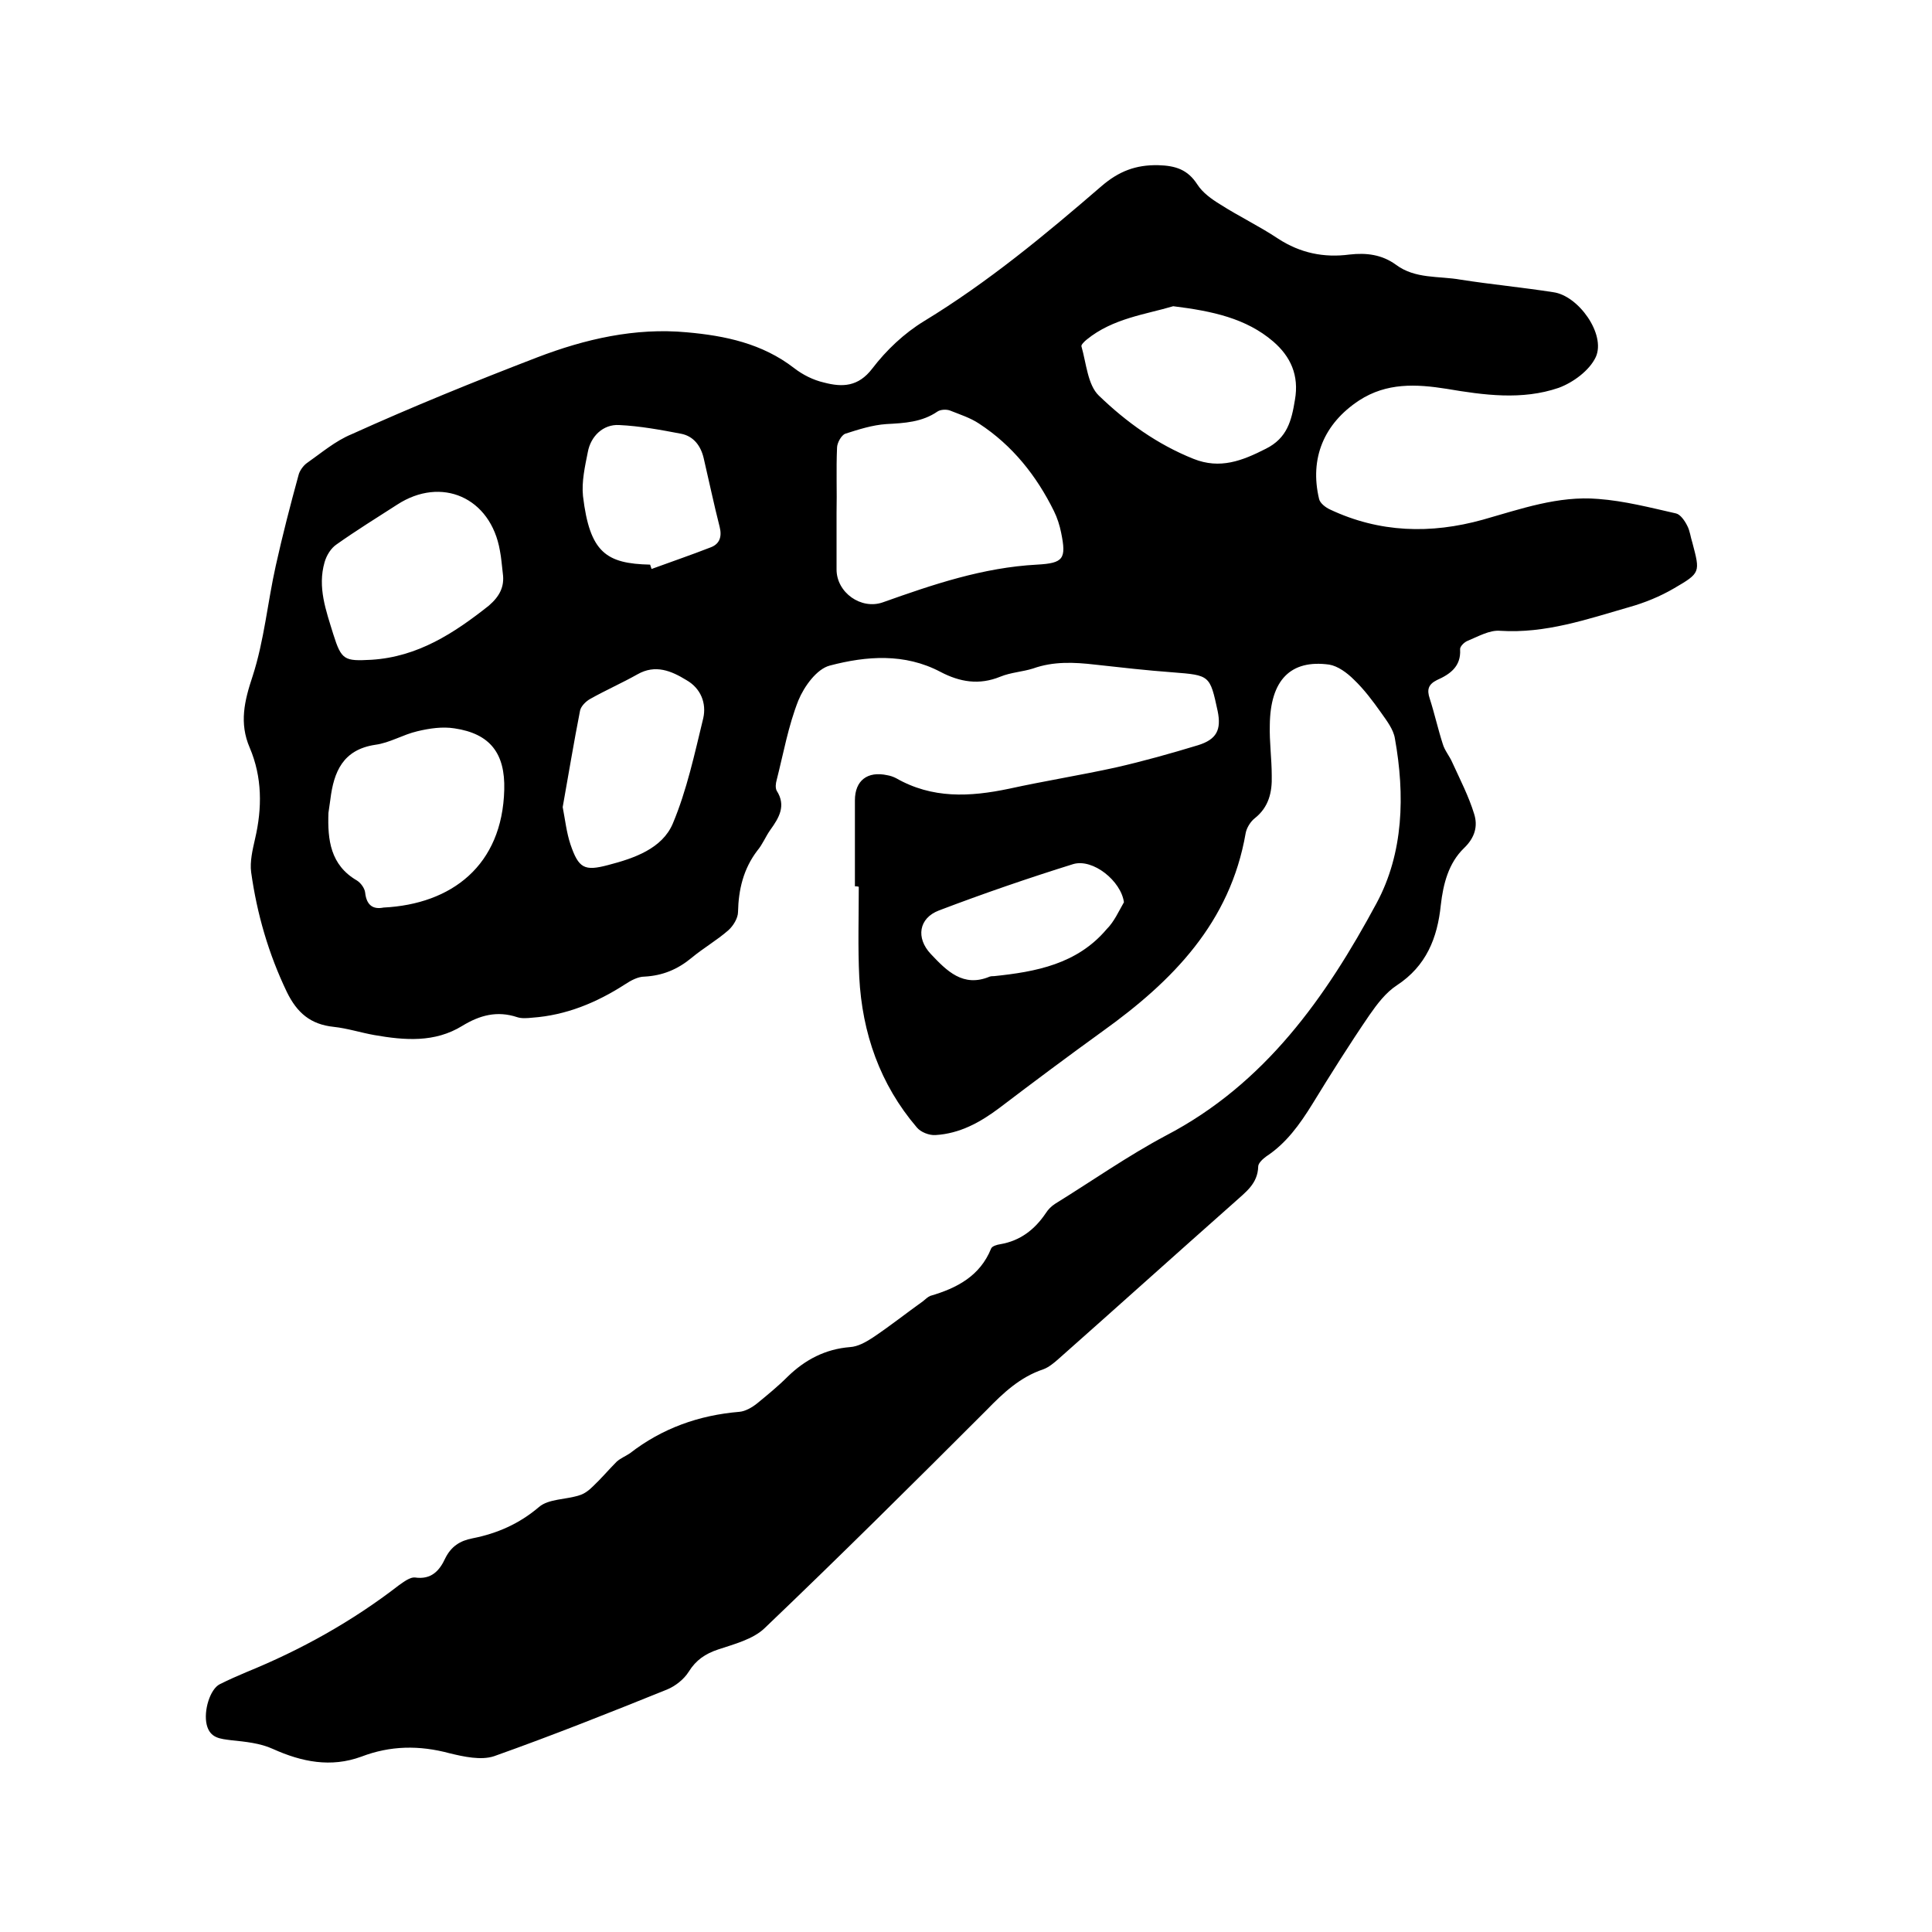 <svg enable-background="new 0 0 400 400" viewBox="0 0 400 400" xmlns="http://www.w3.org/2000/svg"><path d="m177 183.5c0-5.9 0-11.9 0-17.8 0-4.1 2.6-6.1 6.7-5.2.6.1 1.2.3 1.8.6 7.5 4.3 15.3 3.9 23.4 2.2 7.3-1.6 14.8-2.8 22.1-4.4 5.7-1.3 11.4-2.9 17-4.6 3.9-1.2 4.9-3.2 4.1-7.1-1.6-7.4-1.6-7.4-9.3-8-5.4-.4-10.7-1-16.1-1.6-4.3-.5-8.6-.7-12.8.8-2.2.7-4.6.8-6.8 1.7-4.4 1.8-8.4 1.1-12.4-1-7.4-3.9-15.3-3.3-22.9-1.3-2.7.7-5.3 4.3-6.5 7.2-2.1 5.3-3.1 11-4.5 16.5-.2.7-.3 1.6 0 2.2 2 3.1.5 5.6-1.3 8.1-1 1.4-1.6 3-2.7 4.3-2.9 3.8-3.9 8.1-4 12.7 0 1.3-1 2.9-2 3.8-2.4 2.1-5.2 3.7-7.6 5.7-2.9 2.4-6 3.7-9.8 3.9-1.3 0-2.8.8-4 1.6-5.9 3.8-12.2 6.4-19.2 6.9-1 .1-2.2.2-3.1-.1-4.2-1.4-7.8-.4-11.4 1.8-5.7 3.5-11.9 3-18.2 1.9-2.8-.5-5.6-1.4-8.4-1.7-4.8-.5-7.6-2.9-9.7-7.2-3.8-7.9-6.2-16.2-7.4-24.8-.3-2.2.3-4.7.8-6.9 1.5-6.4 1.5-12.8-1.1-18.9-2.2-5.1-1.1-9.7.6-14.8 2.4-7.4 3.1-15.3 4.8-22.9 1.4-6.3 3-12.5 4.7-18.7.2-.9 1-2 1.7-2.5 3-2.1 5.9-4.6 9.3-6 12.6-5.7 25.4-10.9 38.4-15.9 9.9-3.8 20.3-6.2 31-5.2 7.9.7 15.6 2.3 22.2 7.4 1.8 1.4 4 2.5 6.2 3 3.8 1 7.1.9 10-2.9s6.6-7.3 10.7-9.8c13.3-8.1 25.1-17.9 36.8-28 3.5-3 7-4.4 11.7-4.3 3.6.1 6.1.9 8.1 4 1.1 1.7 2.9 3 4.7 4.1 3.9 2.5 8.1 4.5 12 7.1 4.6 3 9.5 4 14.8 3.3 3.5-.4 6.7 0 9.6 2.1 4 3 8.9 2.3 13.4 3.1 6.4 1 12.8 1.6 19.2 2.6 5.2.7 10.9 8.7 8.8 13.4-1.3 2.8-4.7 5.3-7.7 6.4-7.6 2.6-15.5 1.5-23.2.2-6.3-1-12.4-1.3-18.1 2.4-7.3 4.8-10.3 12-8.3 20.4.2.9 1.4 1.8 2.3 2.2 10.2 4.8 20.8 5.1 31.6 2.1 7.8-2.2 15.6-5 23.9-4.3 5.4.4 10.8 1.8 16.1 3 .9.2 1.8 1.5 2.3 2.5.6 1.1.7 2.4 1.1 3.6 1.6 6.1 1.7 6.2-3.8 9.4-2.9 1.7-6.1 3-9.3 3.9-8.7 2.5-17.3 5.5-26.7 4.9-2.2-.2-4.6 1.2-6.8 2.1-.7.3-1.6 1.2-1.5 1.8.2 3.5-2.1 5.1-4.8 6.3-1.8.9-2.1 2-1.5 3.8 1 3.1 1.7 6.3 2.7 9.4.4 1.4 1.4 2.5 2 3.9 1.6 3.5 3.4 7 4.5 10.6.8 2.5.2 4.9-2.1 7.1-3.2 3.1-4.3 7.4-4.8 11.8-.7 6.8-3 12.6-9.1 16.6-2.3 1.5-4.1 3.9-5.7 6.2-4.1 6-8 12.2-11.8 18.4-2.6 4.2-5.4 8.1-9.5 10.8-.7.5-1.7 1.4-1.7 2.1-.1 3.6-2.6 5.3-4.9 7.4-12.2 10.8-24.3 21.7-36.5 32.5-.9.8-2 1.7-3.1 2.1-4.8 1.6-8.3 4.9-11.7 8.4-15.2 15.2-30.4 30.3-46 45.2-2.4 2.3-6.3 3.3-9.6 4.4-2.7.9-4.6 2.2-6.1 4.6-1 1.6-2.8 3-4.5 3.7-11.9 4.8-23.7 9.5-35.8 13.8-2.7.9-6.3.1-9.2-.6-6.3-1.7-12.3-1.6-18.3.7-6.3 2.3-12.3 1.1-18.3-1.6-2.6-1.2-5.7-1.5-8.6-1.8-2.3-.3-4.4-.4-5.1-3.2-.7-2.9.7-7.4 2.7-8.4 1.8-.9 3.6-1.7 5.5-2.5 11.3-4.6 21.9-10.5 31.6-18 1-.7 2.3-1.7 3.3-1.6 3.4.5 5.1-1.4 6.3-4 1.2-2.4 3-3.6 5.6-4.1 5.1-1 9.7-3 13.8-6.5 2-1.7 5.5-1.5 8.3-2.4 1.1-.3 2.1-1.1 2.9-1.9 1.7-1.6 3.2-3.4 4.9-5.1.8-.7 1.8-1.1 2.7-1.7 6.7-5.2 14.3-7.9 22.7-8.6 1.2-.1 2.6-.9 3.6-1.7 2.2-1.8 4.4-3.6 6.4-5.6 3.6-3.5 7.8-5.7 12.9-6.1 1.6-.1 3.2-1 4.6-1.9 3.6-2.4 7-5.1 10.5-7.6.5-.4 1-.9 1.5-1.1 5.5-1.6 10.3-4.1 12.6-9.8.2-.5 1.2-.8 1.9-.9 4.1-.7 7.1-3 9.4-6.4.5-.8 1.2-1.5 2-2 7.6-4.7 15-9.9 22.9-14.1 20.5-10.7 33.1-28.6 43.6-48.1 5.6-10.4 5.9-22.4 3.8-34.1-.3-1.9-1.7-3.7-2.9-5.4-1.7-2.4-3.5-4.8-5.6-6.8-1.4-1.4-3.3-2.8-5.1-3.1-8-1.1-12.2 3.2-12.3 12.5-.1 3.5.4 7 .4 10.5.1 3.4-.6 6.5-3.5 8.8-.9.7-1.7 2-1.9 3.1-3.2 18.5-15.1 30.6-29.6 41-7.2 5.2-14.3 10.5-21.4 15.9-4 3-8.2 5.3-13.2 5.6-1.3.1-3.1-.6-3.9-1.6-7.6-8.9-11.3-19.5-11.9-31.1-.3-6.2-.1-12.5-.1-18.7-.3-.1-.6-.1-.8-.1zm-3.8-77.3v11.7c0 4.8 5.1 8.4 9.6 6.8 10.4-3.7 20.7-7.2 31.9-7.8 5.5-.3 6.1-1.2 5-6.6-.3-1.5-.8-3.1-1.5-4.5-3.6-7.3-8.6-13.6-15.5-18.1-1.8-1.2-4-1.9-6-2.7-.8-.3-2-.2-2.6.2-3.2 2.2-6.8 2.4-10.6 2.6-2.9.2-5.7 1.1-8.5 2-.8.3-1.7 1.9-1.7 2.9-.2 4.6 0 9.1-.1 13.5zm-93.8 81.7c14.1-.7 24.6-8.7 25-24.4.2-7.5-2.9-11.6-10.3-12.7-2.5-.4-5.2 0-7.7.6-3 .7-5.7 2.4-8.7 2.8-6.7 1-8.6 5.6-9.3 11.3-.1.9-.3 1.9-.4 2.8-.2 5.6.4 10.8 5.9 14 .8.5 1.6 1.6 1.7 2.5.3 2.8 1.8 3.5 3.8 3.1zm163.5-124.5c-5.7 1.7-12.5 2.5-17.9 6.9-.5.4-1.2 1.1-1.1 1.4 1 3.5 1.3 8 3.6 10.2 5.7 5.5 12.1 10.1 19.6 13.1 5.5 2.2 10.1.4 15-2.1 4.4-2.2 5.3-5.8 6-10.1.9-5.1-.9-9-4.5-12.1-5.6-4.8-12.6-6.3-20.7-7.3zm-138.8 55.3c-.2-1.6-.3-3.2-.6-4.7-1.9-11-12.1-15.5-21.3-9.5-4.2 2.7-8.4 5.3-12.5 8.2-1.2.8-2.1 2.3-2.5 3.7-1.5 5.2.3 10 1.8 14.9 1.7 5.4 2.3 5.6 7.9 5.3 9.6-.6 17.1-5.5 24.3-11.2 2.2-1.9 3.3-3.9 2.9-6.7zm12.4 48.4c.5 2.6.8 5.3 1.6 7.7 1.7 5 2.9 5.6 7.8 4.3 5.4-1.4 11.2-3.4 13.4-8.6 2.9-6.9 4.5-14.4 6.3-21.8.7-3.1-.5-6.2-3.5-7.9-3.1-1.9-6.4-3.3-10.1-1.2-3.2 1.8-6.6 3.3-9.8 5.1-.9.5-1.9 1.5-2.1 2.4-1.3 6.6-2.4 13.3-3.6 20zm18.1-50.2c.1.3.2.6.3.9 4.1-1.5 8.2-2.9 12.3-4.5 1.8-.7 2.3-2.2 1.8-4.2-1.2-4.7-2.2-9.5-3.3-14.2-.6-2.6-2.1-4.6-4.7-5.1-4.2-.8-8.5-1.6-12.8-1.8-3.3-.2-5.9 2.3-6.5 5.6-.6 3-1.3 6.1-1 9.1 1.4 11.7 4.8 14 13.9 14.2zm98.1 69.9c-.6-4.4-6.4-9.1-10.5-7.9-9.3 2.9-18.6 6.1-27.8 9.6-4.2 1.6-4.8 5.7-1.7 9 3.3 3.5 6.7 7 12.2 4.7.3-.1.6-.1.9-.1 8.7-.9 17.2-2.5 23.3-9.7 1.6-1.6 2.5-3.7 3.6-5.6z"/></svg>